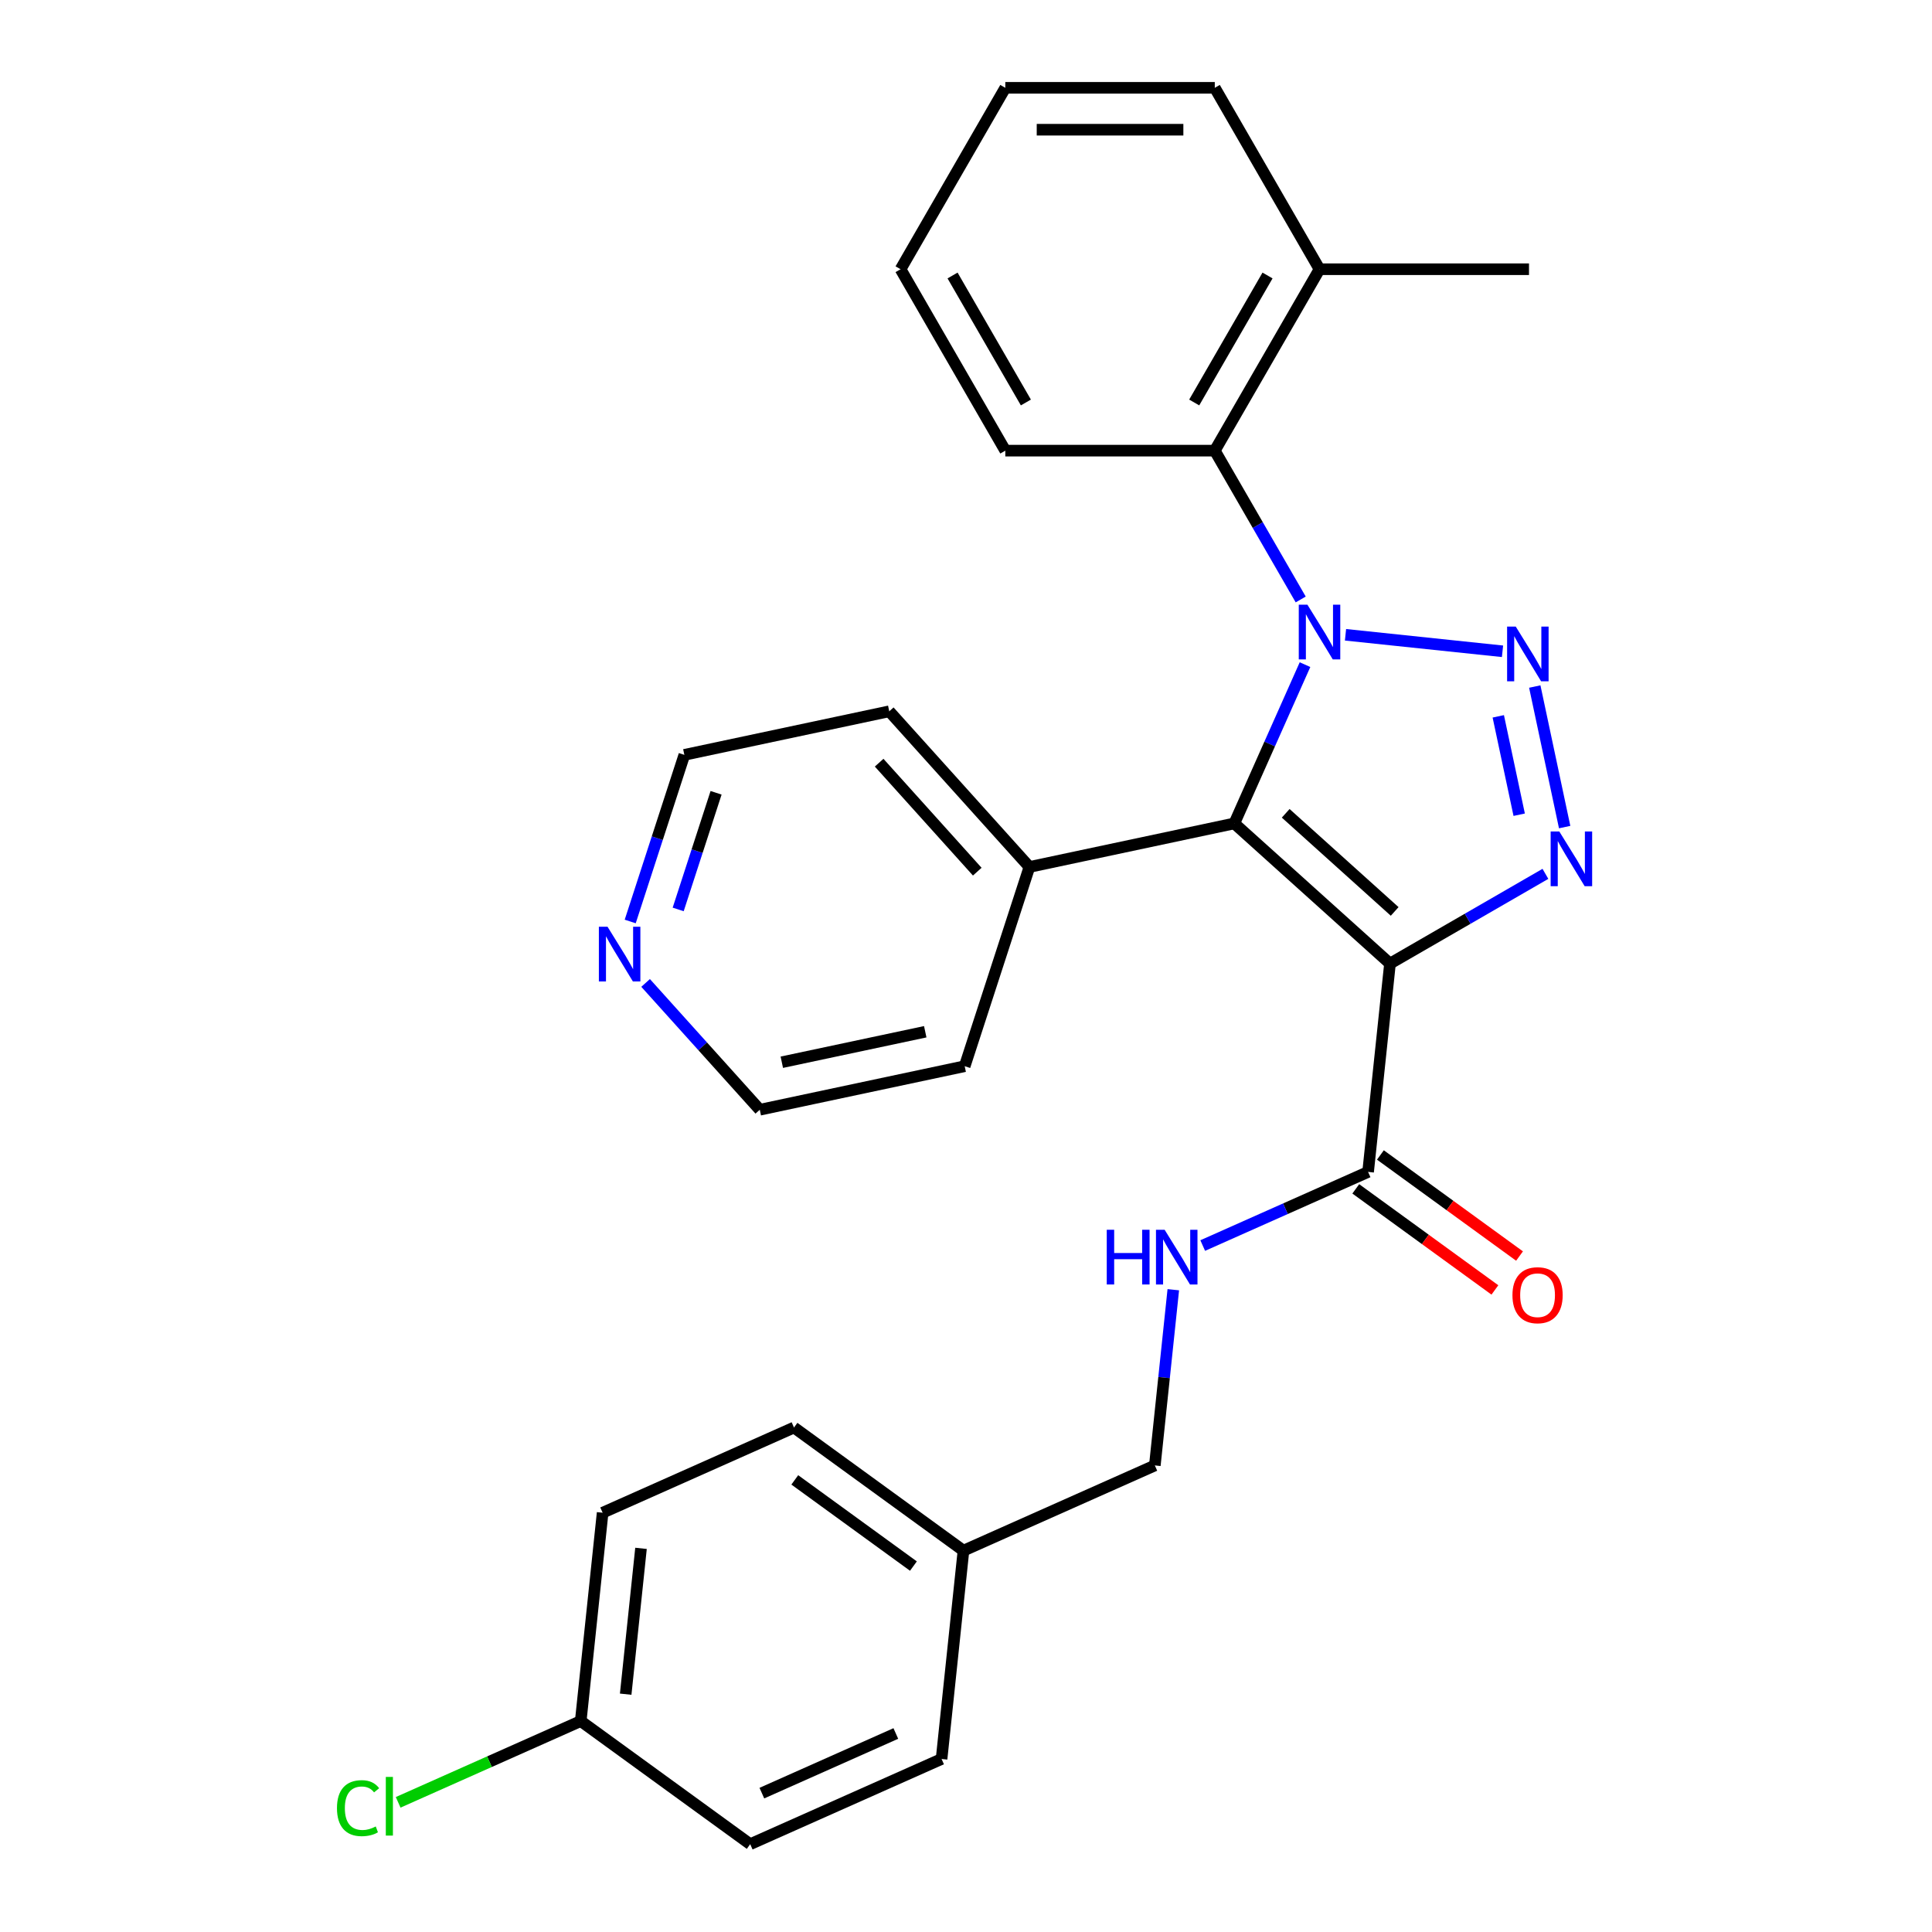<?xml version='1.0' encoding='iso-8859-1'?>
<svg version='1.1' baseProfile='full'
              xmlns='http://www.w3.org/2000/svg'
                      xmlns:rdkit='http://www.rdkit.org/xml'
                      xmlns:xlink='http://www.w3.org/1999/xlink'
                  xml:space='preserve'
width='1000px' height='1000px' viewBox='0 0 1000 1000'>
<!-- END OF HEADER -->
<rect style='opacity:1.0;fill:#FFFFFF;stroke:none' width='1000' height='1000' x='0' y='0'> </rect>
<path class='bond-0' d='M 696.433,328.564 L 777.7,337.106' style='fill:none;fill-rule:evenodd;stroke:#0000FF;stroke-width:6px;stroke-linecap:butt;stroke-linejoin:miter;stroke-opacity:1' />
<path class='bond-2' d='M 675.471,344.021 L 657.176,385.111' style='fill:none;fill-rule:evenodd;stroke:#0000FF;stroke-width:6px;stroke-linecap:butt;stroke-linejoin:miter;stroke-opacity:1' />
<path class='bond-2' d='M 657.176,385.111 L 638.882,426.201' style='fill:none;fill-rule:evenodd;stroke:#000000;stroke-width:6px;stroke-linecap:butt;stroke-linejoin:miter;stroke-opacity:1' />
<path class='bond-5' d='M 673.242,310.28 L 651.006,271.766' style='fill:none;fill-rule:evenodd;stroke:#0000FF;stroke-width:6px;stroke-linecap:butt;stroke-linejoin:miter;stroke-opacity:1' />
<path class='bond-5' d='M 651.006,271.766 L 628.77,233.252' style='fill:none;fill-rule:evenodd;stroke:#000000;stroke-width:6px;stroke-linecap:butt;stroke-linejoin:miter;stroke-opacity:1' />
<path class='bond-3' d='M 794.399,355.355 L 809.861,428.1' style='fill:none;fill-rule:evenodd;stroke:#0000FF;stroke-width:6px;stroke-linecap:butt;stroke-linejoin:miter;stroke-opacity:1' />
<path class='bond-3' d='M 775.507,370.775 L 786.331,421.697' style='fill:none;fill-rule:evenodd;stroke:#0000FF;stroke-width:6px;stroke-linecap:butt;stroke-linejoin:miter;stroke-opacity:1' />
<path class='bond-1' d='M 719.457,498.752 L 638.882,426.201' style='fill:none;fill-rule:evenodd;stroke:#000000;stroke-width:6px;stroke-linecap:butt;stroke-linejoin:miter;stroke-opacity:1' />
<path class='bond-1' d='M 721.881,471.754 L 665.478,420.969' style='fill:none;fill-rule:evenodd;stroke:#000000;stroke-width:6px;stroke-linecap:butt;stroke-linejoin:miter;stroke-opacity:1' />
<path class='bond-4' d='M 719.457,498.752 L 708.124,606.583' style='fill:none;fill-rule:evenodd;stroke:#000000;stroke-width:6px;stroke-linecap:butt;stroke-linejoin:miter;stroke-opacity:1' />
<path class='bond-28' d='M 719.457,498.752 L 759.681,475.529' style='fill:none;fill-rule:evenodd;stroke:#000000;stroke-width:6px;stroke-linecap:butt;stroke-linejoin:miter;stroke-opacity:1' />
<path class='bond-28' d='M 759.681,475.529 L 799.905,452.305' style='fill:none;fill-rule:evenodd;stroke:#0000FF;stroke-width:6px;stroke-linecap:butt;stroke-linejoin:miter;stroke-opacity:1' />
<path class='bond-7' d='M 638.882,426.201 L 532.826,448.744' style='fill:none;fill-rule:evenodd;stroke:#000000;stroke-width:6px;stroke-linecap:butt;stroke-linejoin:miter;stroke-opacity:1' />
<path class='bond-6' d='M 708.124,606.583 L 665.323,625.639' style='fill:none;fill-rule:evenodd;stroke:#000000;stroke-width:6px;stroke-linecap:butt;stroke-linejoin:miter;stroke-opacity:1' />
<path class='bond-6' d='M 665.323,625.639 L 622.523,644.694' style='fill:none;fill-rule:evenodd;stroke:#0000FF;stroke-width:6px;stroke-linecap:butt;stroke-linejoin:miter;stroke-opacity:1' />
<path class='bond-8' d='M 701.751,615.354 L 737.754,641.512' style='fill:none;fill-rule:evenodd;stroke:#000000;stroke-width:6px;stroke-linecap:butt;stroke-linejoin:miter;stroke-opacity:1' />
<path class='bond-8' d='M 737.754,641.512 L 773.757,667.671' style='fill:none;fill-rule:evenodd;stroke:#FF0000;stroke-width:6px;stroke-linecap:butt;stroke-linejoin:miter;stroke-opacity:1' />
<path class='bond-8' d='M 714.497,597.811 L 750.5,623.969' style='fill:none;fill-rule:evenodd;stroke:#000000;stroke-width:6px;stroke-linecap:butt;stroke-linejoin:miter;stroke-opacity:1' />
<path class='bond-8' d='M 750.5,623.969 L 786.504,650.127' style='fill:none;fill-rule:evenodd;stroke:#FF0000;stroke-width:6px;stroke-linecap:butt;stroke-linejoin:miter;stroke-opacity:1' />
<path class='bond-9' d='M 628.77,233.252 L 682.982,139.353' style='fill:none;fill-rule:evenodd;stroke:#000000;stroke-width:6px;stroke-linecap:butt;stroke-linejoin:miter;stroke-opacity:1' />
<path class='bond-9' d='M 618.122,208.325 L 656.071,142.596' style='fill:none;fill-rule:evenodd;stroke:#000000;stroke-width:6px;stroke-linecap:butt;stroke-linejoin:miter;stroke-opacity:1' />
<path class='bond-19' d='M 628.77,233.252 L 520.345,233.252' style='fill:none;fill-rule:evenodd;stroke:#000000;stroke-width:6px;stroke-linecap:butt;stroke-linejoin:miter;stroke-opacity:1' />
<path class='bond-11' d='M 607.299,667.554 L 602.519,713.034' style='fill:none;fill-rule:evenodd;stroke:#0000FF;stroke-width:6px;stroke-linecap:butt;stroke-linejoin:miter;stroke-opacity:1' />
<path class='bond-11' d='M 602.519,713.034 L 597.739,758.514' style='fill:none;fill-rule:evenodd;stroke:#000000;stroke-width:6px;stroke-linecap:butt;stroke-linejoin:miter;stroke-opacity:1' />
<path class='bond-22' d='M 532.826,448.744 L 499.321,551.862' style='fill:none;fill-rule:evenodd;stroke:#000000;stroke-width:6px;stroke-linecap:butt;stroke-linejoin:miter;stroke-opacity:1' />
<path class='bond-23' d='M 532.826,448.744 L 460.276,368.169' style='fill:none;fill-rule:evenodd;stroke:#000000;stroke-width:6px;stroke-linecap:butt;stroke-linejoin:miter;stroke-opacity:1' />
<path class='bond-23' d='M 505.829,451.168 L 455.043,394.765' style='fill:none;fill-rule:evenodd;stroke:#000000;stroke-width:6px;stroke-linecap:butt;stroke-linejoin:miter;stroke-opacity:1' />
<path class='bond-24' d='M 682.982,139.353 L 791.407,139.353' style='fill:none;fill-rule:evenodd;stroke:#000000;stroke-width:6px;stroke-linecap:butt;stroke-linejoin:miter;stroke-opacity:1' />
<path class='bond-25' d='M 682.982,139.353 L 628.77,45.455' style='fill:none;fill-rule:evenodd;stroke:#000000;stroke-width:6px;stroke-linecap:butt;stroke-linejoin:miter;stroke-opacity:1' />
<path class='bond-10' d='M 326.197,476.959 L 340.209,433.835' style='fill:none;fill-rule:evenodd;stroke:#0000FF;stroke-width:6px;stroke-linecap:butt;stroke-linejoin:miter;stroke-opacity:1' />
<path class='bond-10' d='M 340.209,433.835 L 354.22,390.712' style='fill:none;fill-rule:evenodd;stroke:#000000;stroke-width:6px;stroke-linecap:butt;stroke-linejoin:miter;stroke-opacity:1' />
<path class='bond-10' d='M 351.024,470.723 L 360.832,440.536' style='fill:none;fill-rule:evenodd;stroke:#0000FF;stroke-width:6px;stroke-linecap:butt;stroke-linejoin:miter;stroke-opacity:1' />
<path class='bond-10' d='M 360.832,440.536 L 370.641,410.35' style='fill:none;fill-rule:evenodd;stroke:#000000;stroke-width:6px;stroke-linecap:butt;stroke-linejoin:miter;stroke-opacity:1' />
<path class='bond-30' d='M 334.166,508.768 L 363.716,541.587' style='fill:none;fill-rule:evenodd;stroke:#0000FF;stroke-width:6px;stroke-linecap:butt;stroke-linejoin:miter;stroke-opacity:1' />
<path class='bond-30' d='M 363.716,541.587 L 393.266,574.405' style='fill:none;fill-rule:evenodd;stroke:#000000;stroke-width:6px;stroke-linecap:butt;stroke-linejoin:miter;stroke-opacity:1' />
<path class='bond-13' d='M 597.739,758.514 L 498.688,802.614' style='fill:none;fill-rule:evenodd;stroke:#000000;stroke-width:6px;stroke-linecap:butt;stroke-linejoin:miter;stroke-opacity:1' />
<path class='bond-12' d='M 300.586,890.815 L 311.92,782.984' style='fill:none;fill-rule:evenodd;stroke:#000000;stroke-width:6px;stroke-linecap:butt;stroke-linejoin:miter;stroke-opacity:1' />
<path class='bond-12' d='M 323.852,876.907 L 331.786,801.425' style='fill:none;fill-rule:evenodd;stroke:#000000;stroke-width:6px;stroke-linecap:butt;stroke-linejoin:miter;stroke-opacity:1' />
<path class='bond-14' d='M 300.586,890.815 L 253.336,911.852' style='fill:none;fill-rule:evenodd;stroke:#000000;stroke-width:6px;stroke-linecap:butt;stroke-linejoin:miter;stroke-opacity:1' />
<path class='bond-14' d='M 253.336,911.852 L 206.086,932.889' style='fill:none;fill-rule:evenodd;stroke:#00CC00;stroke-width:6px;stroke-linecap:butt;stroke-linejoin:miter;stroke-opacity:1' />
<path class='bond-31' d='M 300.586,890.815 L 388.304,954.545' style='fill:none;fill-rule:evenodd;stroke:#000000;stroke-width:6px;stroke-linecap:butt;stroke-linejoin:miter;stroke-opacity:1' />
<path class='bond-17' d='M 498.688,802.614 L 487.355,910.445' style='fill:none;fill-rule:evenodd;stroke:#000000;stroke-width:6px;stroke-linecap:butt;stroke-linejoin:miter;stroke-opacity:1' />
<path class='bond-18' d='M 498.688,802.614 L 410.971,738.884' style='fill:none;fill-rule:evenodd;stroke:#000000;stroke-width:6px;stroke-linecap:butt;stroke-linejoin:miter;stroke-opacity:1' />
<path class='bond-18' d='M 472.784,810.598 L 411.382,765.987' style='fill:none;fill-rule:evenodd;stroke:#000000;stroke-width:6px;stroke-linecap:butt;stroke-linejoin:miter;stroke-opacity:1' />
<path class='bond-15' d='M 388.304,954.545 L 487.355,910.445' style='fill:none;fill-rule:evenodd;stroke:#000000;stroke-width:6px;stroke-linecap:butt;stroke-linejoin:miter;stroke-opacity:1' />
<path class='bond-15' d='M 394.341,928.12 L 463.677,897.25' style='fill:none;fill-rule:evenodd;stroke:#000000;stroke-width:6px;stroke-linecap:butt;stroke-linejoin:miter;stroke-opacity:1' />
<path class='bond-16' d='M 311.92,782.984 L 410.971,738.884' style='fill:none;fill-rule:evenodd;stroke:#000000;stroke-width:6px;stroke-linecap:butt;stroke-linejoin:miter;stroke-opacity:1' />
<path class='bond-26' d='M 520.345,233.252 L 466.132,139.353' style='fill:none;fill-rule:evenodd;stroke:#000000;stroke-width:6px;stroke-linecap:butt;stroke-linejoin:miter;stroke-opacity:1' />
<path class='bond-26' d='M 530.993,208.325 L 493.044,142.596' style='fill:none;fill-rule:evenodd;stroke:#000000;stroke-width:6px;stroke-linecap:butt;stroke-linejoin:miter;stroke-opacity:1' />
<path class='bond-20' d='M 393.266,574.405 L 499.321,551.862' style='fill:none;fill-rule:evenodd;stroke:#000000;stroke-width:6px;stroke-linecap:butt;stroke-linejoin:miter;stroke-opacity:1' />
<path class='bond-20' d='M 404.665,549.813 L 478.904,534.033' style='fill:none;fill-rule:evenodd;stroke:#000000;stroke-width:6px;stroke-linecap:butt;stroke-linejoin:miter;stroke-opacity:1' />
<path class='bond-21' d='M 354.22,390.712 L 460.276,368.169' style='fill:none;fill-rule:evenodd;stroke:#000000;stroke-width:6px;stroke-linecap:butt;stroke-linejoin:miter;stroke-opacity:1' />
<path class='bond-29' d='M 628.77,45.455 L 520.345,45.455' style='fill:none;fill-rule:evenodd;stroke:#000000;stroke-width:6px;stroke-linecap:butt;stroke-linejoin:miter;stroke-opacity:1' />
<path class='bond-29' d='M 612.506,67.139 L 536.609,67.139' style='fill:none;fill-rule:evenodd;stroke:#000000;stroke-width:6px;stroke-linecap:butt;stroke-linejoin:miter;stroke-opacity:1' />
<path class='bond-27' d='M 466.132,139.353 L 520.345,45.455' style='fill:none;fill-rule:evenodd;stroke:#000000;stroke-width:6px;stroke-linecap:butt;stroke-linejoin:miter;stroke-opacity:1' />
<path  class='atom-0' d='M 676.722 312.99
L 686.002 327.99
Q 686.922 329.47, 688.402 332.15
Q 689.882 334.83, 689.962 334.99
L 689.962 312.99
L 693.722 312.99
L 693.722 341.31
L 689.842 341.31
L 679.882 324.91
Q 678.722 322.99, 677.482 320.79
Q 676.282 318.59, 675.922 317.91
L 675.922 341.31
L 672.242 341.31
L 672.242 312.99
L 676.722 312.99
' fill='#0000FF'/>
<path  class='atom-1' d='M 784.553 324.324
L 793.833 339.324
Q 794.753 340.804, 796.233 343.484
Q 797.713 346.164, 797.793 346.324
L 797.793 324.324
L 801.553 324.324
L 801.553 352.644
L 797.673 352.644
L 787.713 336.244
Q 786.553 334.324, 785.313 332.124
Q 784.113 329.924, 783.753 329.244
L 783.753 352.644
L 780.073 352.644
L 780.073 324.324
L 784.553 324.324
' fill='#0000FF'/>
<path  class='atom-4' d='M 807.096 430.379
L 816.376 445.379
Q 817.296 446.859, 818.776 449.539
Q 820.256 452.219, 820.336 452.379
L 820.336 430.379
L 824.096 430.379
L 824.096 458.699
L 820.216 458.699
L 810.256 442.299
Q 809.096 440.379, 807.856 438.179
Q 806.656 435.979, 806.296 435.299
L 806.296 458.699
L 802.616 458.699
L 802.616 430.379
L 807.096 430.379
' fill='#0000FF'/>
<path  class='atom-7' d='M 572.853 636.523
L 576.693 636.523
L 576.693 648.563
L 591.173 648.563
L 591.173 636.523
L 595.013 636.523
L 595.013 664.843
L 591.173 664.843
L 591.173 651.763
L 576.693 651.763
L 576.693 664.843
L 572.853 664.843
L 572.853 636.523
' fill='#0000FF'/>
<path  class='atom-7' d='M 602.813 636.523
L 612.093 651.523
Q 613.013 653.003, 614.493 655.683
Q 615.973 658.363, 616.053 658.523
L 616.053 636.523
L 619.813 636.523
L 619.813 664.843
L 615.933 664.843
L 605.973 648.443
Q 604.813 646.523, 603.573 644.323
Q 602.373 642.123, 602.013 641.443
L 602.013 664.843
L 598.333 664.843
L 598.333 636.523
L 602.813 636.523
' fill='#0000FF'/>
<path  class='atom-9' d='M 782.841 670.393
Q 782.841 663.593, 786.201 659.793
Q 789.561 655.993, 795.841 655.993
Q 802.121 655.993, 805.481 659.793
Q 808.841 663.593, 808.841 670.393
Q 808.841 677.273, 805.441 681.193
Q 802.041 685.073, 795.841 685.073
Q 789.601 685.073, 786.201 681.193
Q 782.841 677.313, 782.841 670.393
M 795.841 681.873
Q 800.161 681.873, 802.481 678.993
Q 804.841 676.073, 804.841 670.393
Q 804.841 664.833, 802.481 662.033
Q 800.161 659.193, 795.841 659.193
Q 791.521 659.193, 789.161 661.993
Q 786.841 664.793, 786.841 670.393
Q 786.841 676.113, 789.161 678.993
Q 791.521 681.873, 795.841 681.873
' fill='#FF0000'/>
<path  class='atom-11' d='M 314.455 479.67
L 323.735 494.67
Q 324.655 496.15, 326.135 498.83
Q 327.615 501.51, 327.695 501.67
L 327.695 479.67
L 331.455 479.67
L 331.455 507.99
L 327.575 507.99
L 317.615 491.59
Q 316.455 489.67, 315.215 487.47
Q 314.015 485.27, 313.655 484.59
L 313.655 507.99
L 309.975 507.99
L 309.975 479.67
L 314.455 479.67
' fill='#0000FF'/>
<path  class='atom-15' d='M 174.415 935.895
Q 174.415 928.855, 177.695 925.175
Q 181.015 921.455, 187.295 921.455
Q 193.135 921.455, 196.255 925.575
L 193.615 927.735
Q 191.335 924.735, 187.295 924.735
Q 183.015 924.735, 180.735 927.615
Q 178.495 930.455, 178.495 935.895
Q 178.495 941.495, 180.815 944.375
Q 183.175 947.255, 187.735 947.255
Q 190.855 947.255, 194.495 945.375
L 195.615 948.375
Q 194.135 949.335, 191.895 949.895
Q 189.655 950.455, 187.175 950.455
Q 181.015 950.455, 177.695 946.695
Q 174.415 942.935, 174.415 935.895
' fill='#00CC00'/>
<path  class='atom-15' d='M 199.695 919.735
L 203.375 919.735
L 203.375 950.095
L 199.695 950.095
L 199.695 919.735
' fill='#00CC00'/>
</svg>

